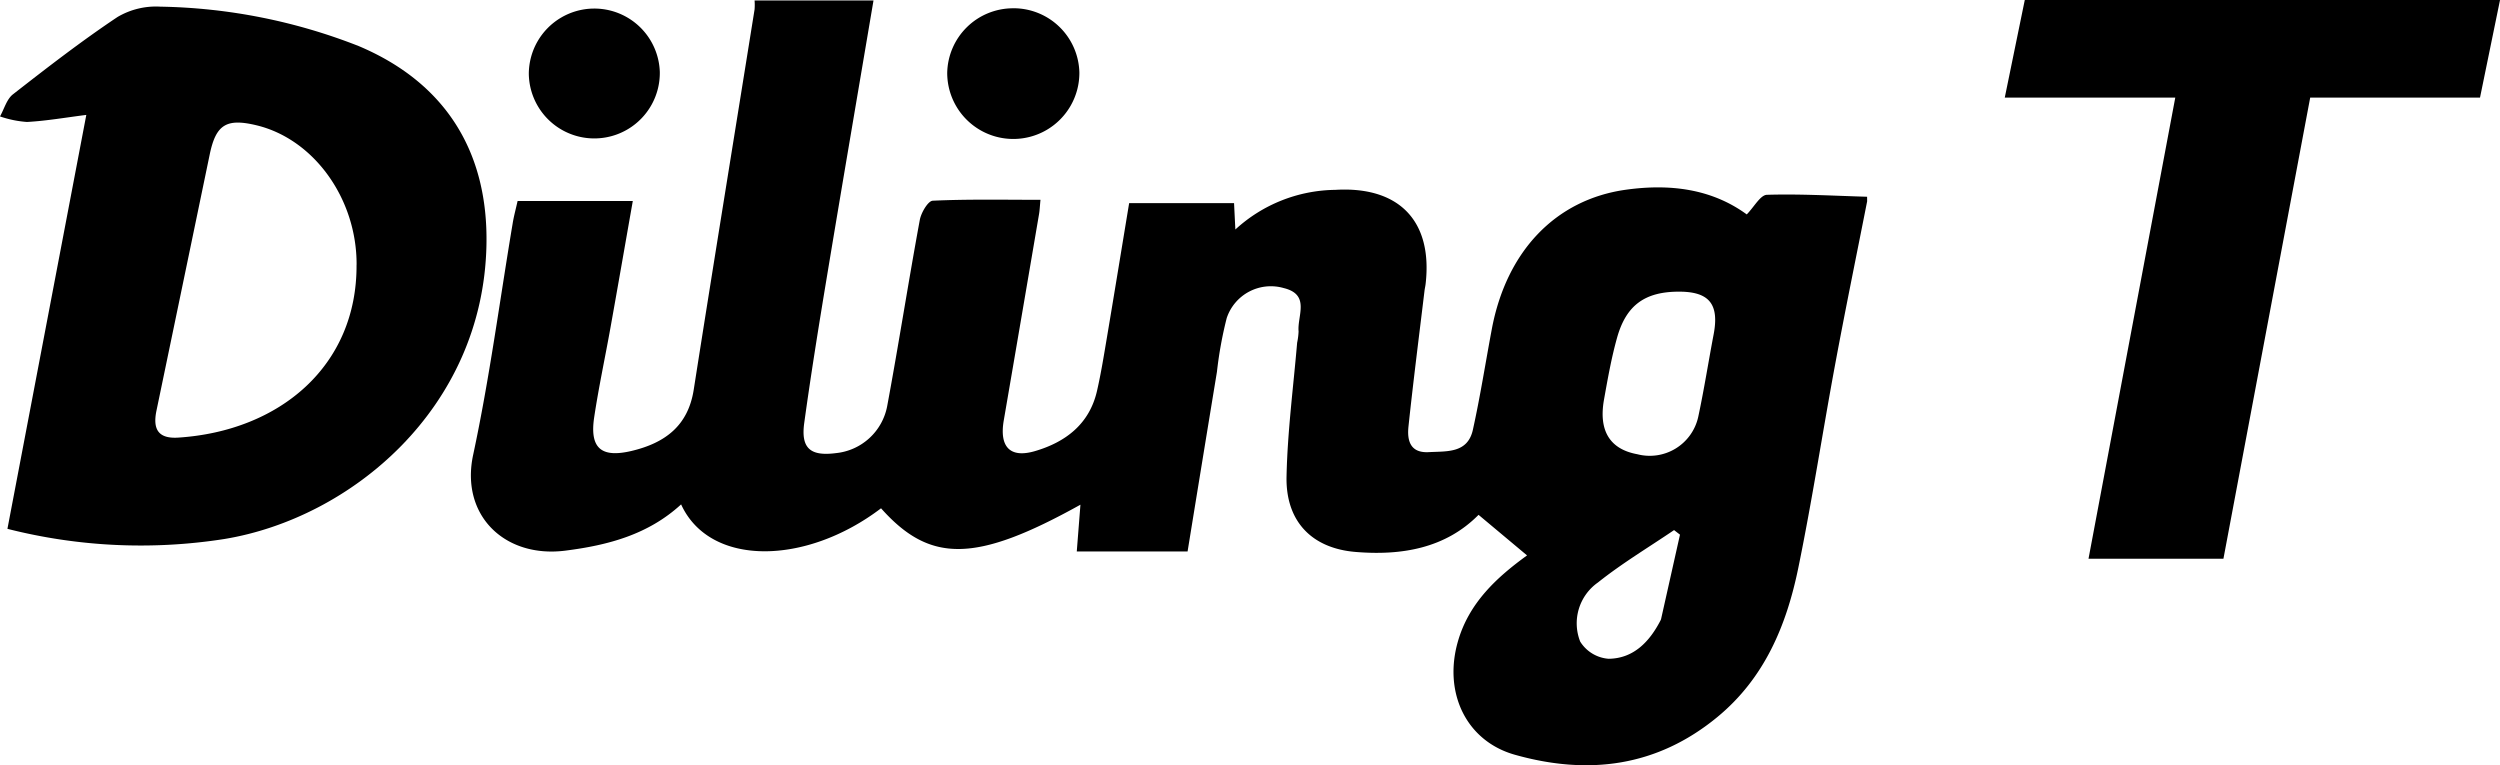 <svg xmlns="http://www.w3.org/2000/svg" width="212.349" height="65" viewBox="0 0 212.349 65">
  <g id="그룹_48194" data-name="그룹 48194" transform="translate(-54.726 -15.984)">
    <g id="그룹_33720" data-name="그룹 33720" transform="translate(54.726 16.026)">
      <path id="패스_23825" data-name="패스 23825" d="M222.4,17.053c-.906,4.6-1.852,9.2-2.709,13.807-1.072,5.771-1.958,11.578-3.137,17.326-1,4.875-2.861,9.371-6.883,12.681-5.148,4.237-10.972,4.95-17.186,3.2-4.135-1.162-6.089-5.255-4.853-9.6.939-3.3,3.3-5.463,5.88-7.334l-4.119-3.446c-2.809,2.84-6.517,3.476-10.447,3.152-3.728-.307-5.94-2.608-5.863-6.394s.577-7.584.9-11.376a5.749,5.749,0,0,0,.123-.958c-.122-1.328,1.021-3.129-1.263-3.686A3.951,3.951,0,0,0,168,26.979a33.535,33.535,0,0,0-.828,4.558q-1.253,7.621-2.494,15.261h-9.412l.311-3.972c-8.89,4.944-12.77,4.987-16.936.305-6.406,4.87-14.557,4.977-16.982-.331-2.8,2.567-6.2,3.468-9.844,3.93-5.132.65-8.924-2.994-7.819-8.143,1.392-6.49,2.255-13.093,3.354-19.646.1-.625.271-1.239.42-1.91h9.785c-.648,3.679-1.261,7.213-1.894,10.744-.455,2.539-1,5.064-1.384,7.613-.4,2.644.593,3.49,3.2,2.865,2.794-.671,4.769-2.108,5.252-5.19,1.689-10.77,3.445-21.531,5.169-32.3a4.814,4.814,0,0,0,0-.768H138c-1.3,7.694-2.618,15.385-3.895,23.082-.707,4.263-1.4,8.529-1.989,12.809-.295,2.153.523,2.835,2.673,2.561a4.933,4.933,0,0,0,4.373-3.994c.979-5.261,1.8-10.551,2.77-15.815.113-.615.7-1.614,1.1-1.633,3.018-.139,6.046-.075,9.151-.075-.056.571-.067.888-.12,1.2q-1.494,8.773-3,17.546c-.381,2.236.531,3.217,2.644,2.6,2.611-.764,4.635-2.3,5.279-5.122.344-1.507.589-3.038.846-4.564.639-3.8,1.259-7.6,1.882-11.377h8.912c.035.724.065,1.332.11,2.238a12.764,12.764,0,0,1,8.481-3.367c5.418-.326,8.3,2.636,7.678,8-.022.192-.07.381-.093.573-.462,3.842-.954,7.681-1.362,11.529-.124,1.175.135,2.264,1.726,2.176,1.528-.084,3.3.112,3.745-1.9.626-2.831,1.072-5.7,1.608-8.552,1.242-6.607,5.407-11.008,11.406-11.84,3.672-.509,7.236-.1,10.248,2.1.63-.642,1.157-1.649,1.714-1.666,2.831-.086,5.671.084,8.508.165ZM206.426,24.73c-2.876,0-4.482,1.122-5.263,3.895-.487,1.731-.8,3.514-1.117,5.288-.467,2.647.513,4.2,2.825,4.624a4.217,4.217,0,0,0,5.177-3.151c.5-2.327.866-4.683,1.312-7.023.489-2.564-.364-3.633-2.935-3.632m.075,20.639-.5-.387c-2.164,1.469-4.422,2.821-6.461,4.446a4.235,4.235,0,0,0-1.514,5.022,3.111,3.111,0,0,0,2.414,1.462c2.126-.021,3.485-1.456,4.421-3.278a.771.771,0,0,0,.056-.184q.794-3.539,1.586-7.08" transform="translate(-63.805 0.001)"/>
      <path id="패스_23827" data-name="패스 23827" d="M1.853,45.684l6.7-35.158c-1.779.225-3.4.511-5.041.6a8.976,8.976,0,0,1-2.29-.471c.358-.636.568-1.462,1.1-1.877,2.9-2.263,5.819-4.524,8.878-6.566a6.431,6.431,0,0,1,3.638-.881A48.2,48.2,0,0,1,31.691,4.68c7.348,3.1,11.014,8.962,10.85,16.9-.288,13.91-11.547,23.21-22.262,24.969a45.935,45.935,0,0,1-18.426-.864M31.511,23.25c.023-5.592-3.615-10.663-8.5-11.841-2.563-.618-3.45-.061-3.977,2.481q-2.257,10.879-4.522,21.757c-.336,1.617.186,2.4,1.86,2.288,8.611-.561,15.186-6.088,15.135-14.685" transform="translate(-1.222 -0.808)"/>
      <path id="패스_23828" data-name="패스 23828" d="M116.428,7.262A5.565,5.565,0,0,1,127.555,7.1a5.564,5.564,0,1,1-11.127.166" transform="translate(-71.511 -1.031)"/>
      <path id="패스_23831" data-name="패스 23831" d="M213.169,1.688A5.594,5.594,0,0,1,218.8,7.164a5.613,5.613,0,0,1-11.226.027,5.593,5.593,0,0,1,5.6-5.5" transform="translate(-127.118 -1.029)"/>
    </g>
    <path id="패스_24058" data-name="패스 24058" d="M25.917-.016l-1.7,8.292H38.7l-7.37,39.168H42.79L50.16,8.276H64.584l1.7-8.292Z" transform="translate(200.793 16)"/>
  </g>
</svg>

